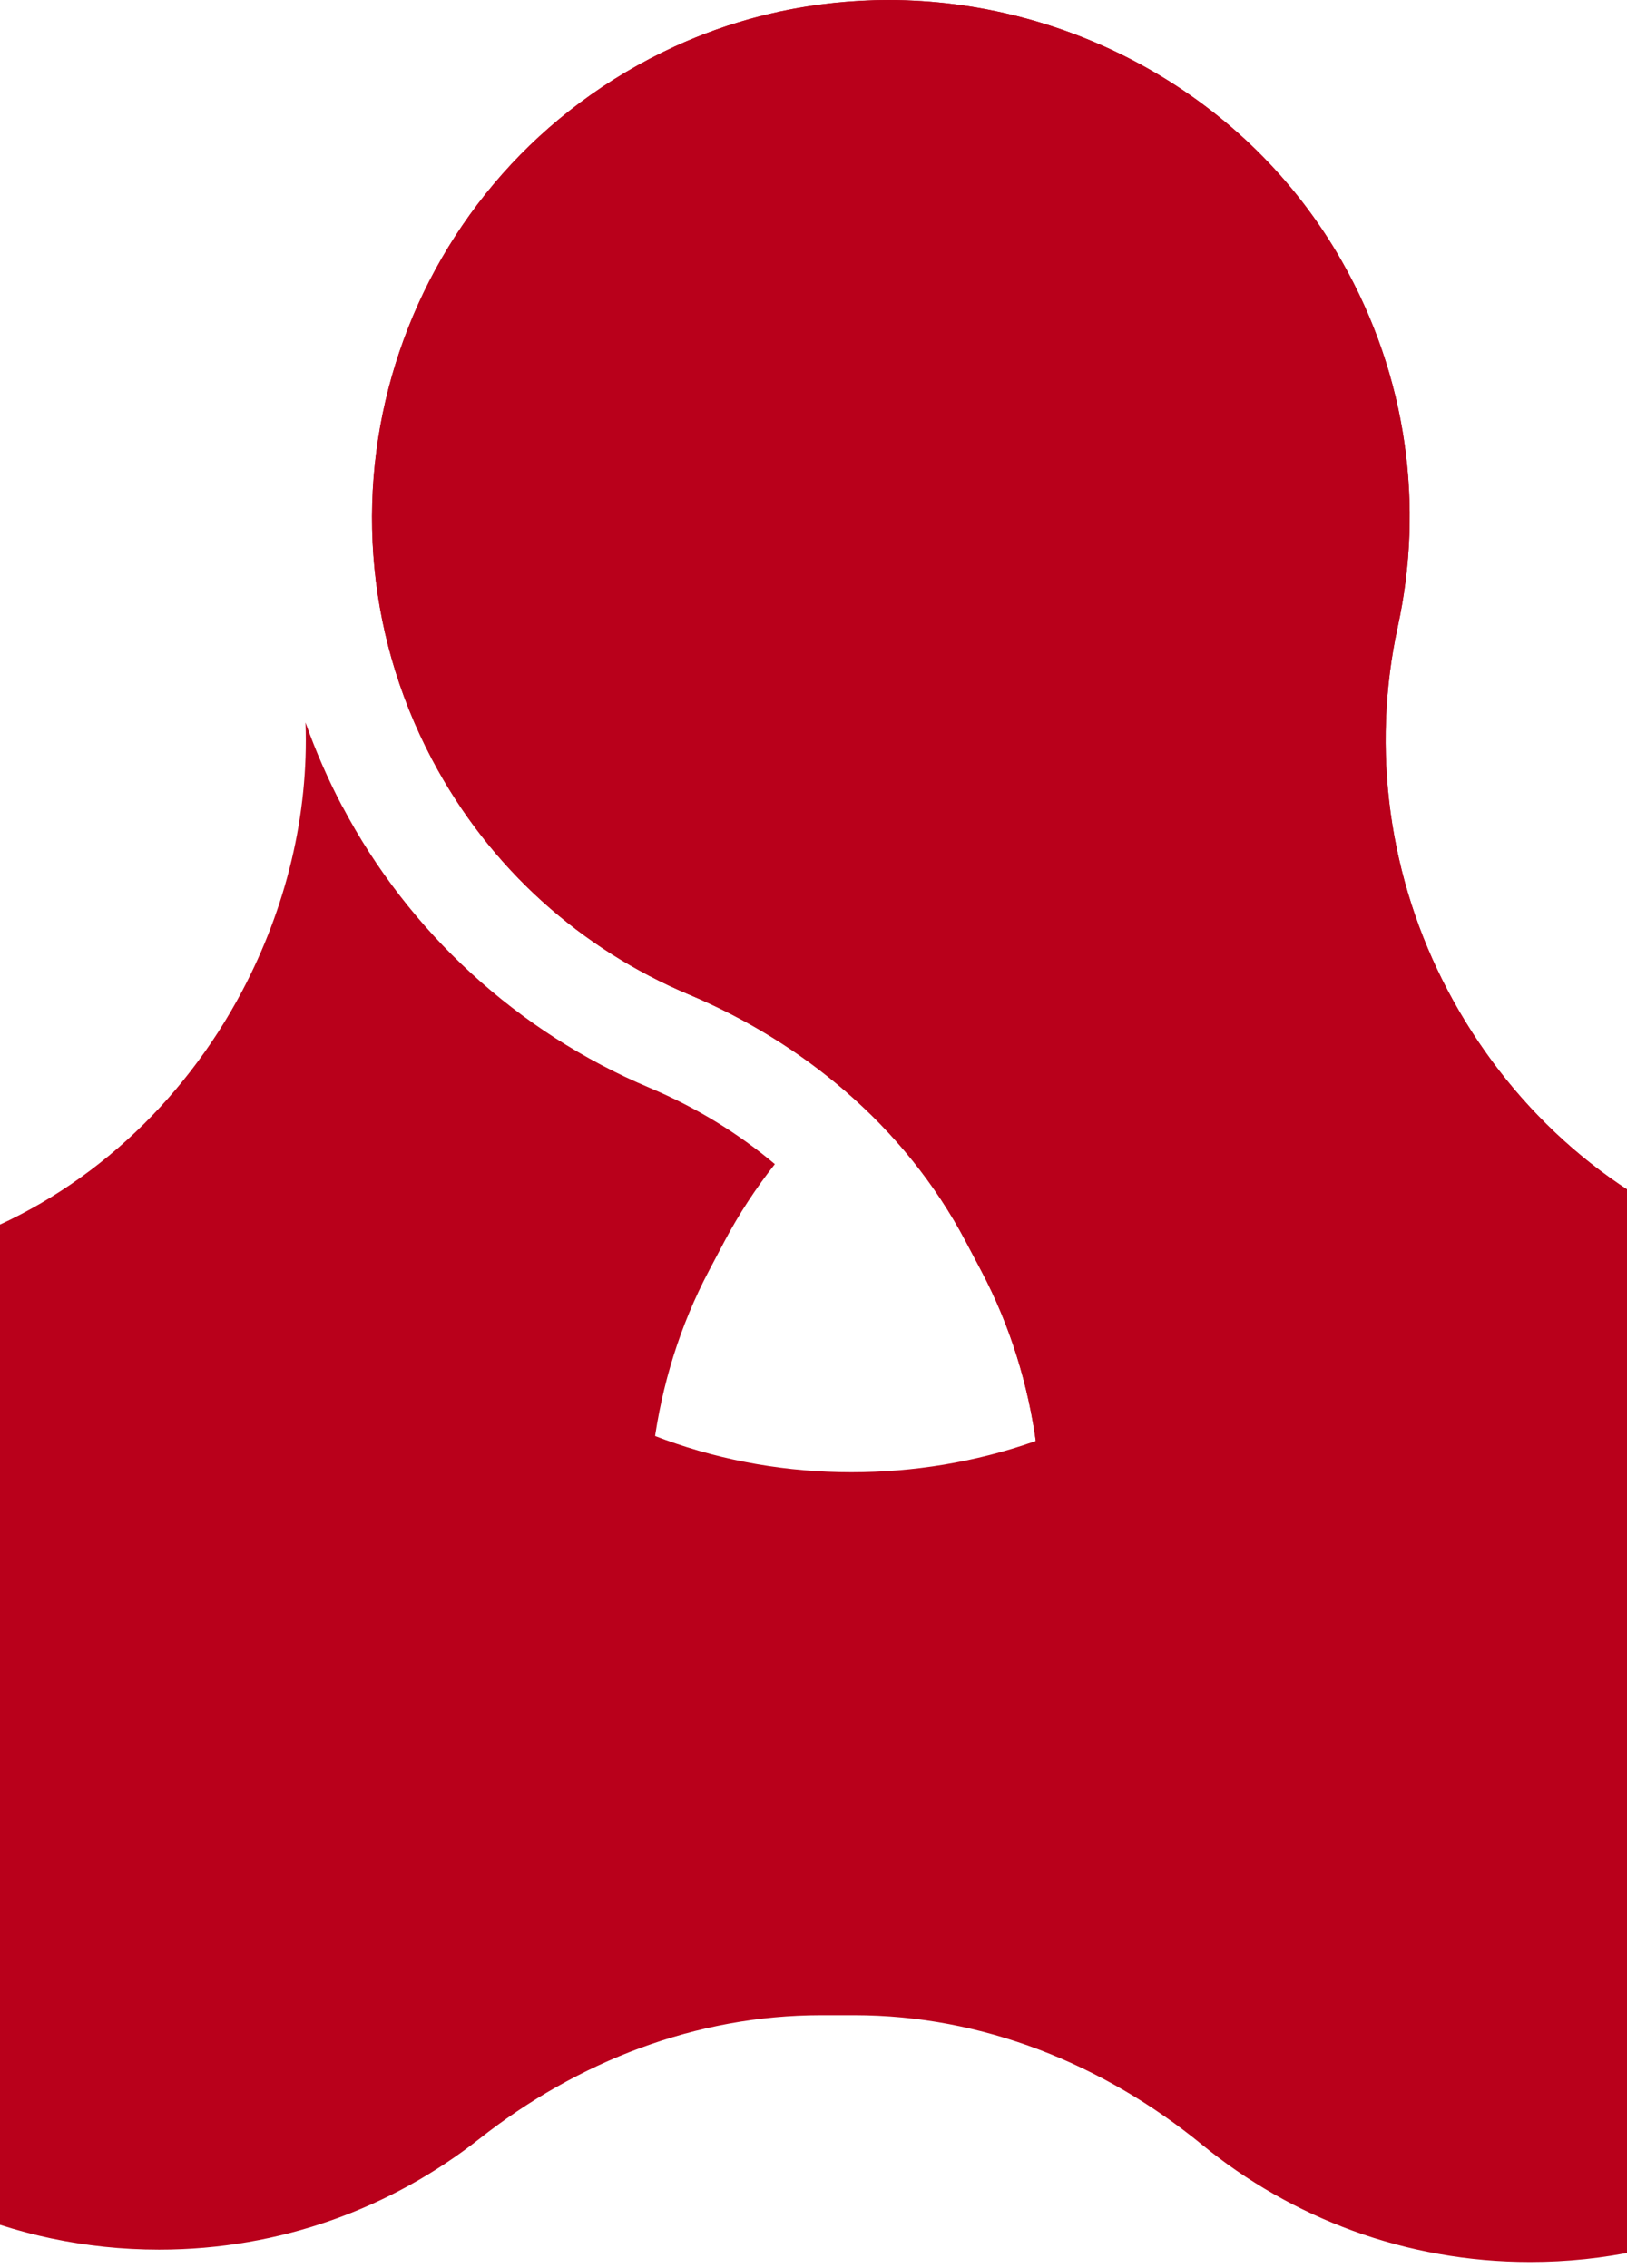 <svg
    xmlns="http://www.w3.org/2000/svg"
    className="w-14 h-14"
    viewBox="110 0 335 467"
    fill="none"
    preserveAspectRatio="xMidYMid meet"
  >
    <path
      d="M332.852 404.619C351.981 440.875 389.081 461.588 427.441 461.588C446.017 461.588 464.904 456.725 482.202 446.437C529.678 418.166 547.632 356.573 522.928 307.196C510.359 282.082 489.315 264.201 465.042 255.107C440.406 245.86 420.397 227.279 408.123 204.024C395.969 180.991 392.275 154.426 397.816 128.987C403.185 104.315 399.853 77.614 386.267 53.761C366.845 19.655 330.315 0 292.869 0C278.022 0 263.037 3.088 248.898 9.589C192.825 35.403 170.537 102.49 198.954 156.337C210.9 178.995 229.873 195.51 251.781 204.741C276.037 214.944 296.564 232.33 308.838 255.585L312.049 261.659C324.03 284.368 326.983 310.421 322.321 335.655C318.126 358.365 321.234 382.592 332.87 404.619H332.852Z"
      fill="#b9001b"
    />
    <path
      d="M465.041 255.09C440.406 245.842 420.397 227.262 408.122 204.007C395.969 180.974 392.274 154.409 397.816 128.97C403.185 104.298 399.853 77.597 386.266 53.744C366.844 19.655 330.314 0 292.869 0C289.951 0 287.016 0.154 284.081 0.392C295.959 1.399 307.802 4.385 319.11 9.589C375.183 35.403 397.471 102.49 369.054 156.337C357.108 178.995 338.135 195.51 316.227 204.741C304.418 209.706 293.525 216.411 283.995 224.635C294.025 233.302 302.519 243.659 308.821 255.585L312.032 261.659C324.013 284.368 326.965 310.421 322.304 335.655C318.109 358.365 321.216 382.592 332.852 404.619C351.98 440.875 389.08 461.588 427.441 461.588C446.017 461.588 464.903 456.725 482.202 446.437C529.677 418.166 547.632 356.573 522.927 307.196C510.359 282.082 489.314 264.201 465.041 255.107V255.09Z"
      fill="#b9001b"
    />
    <path
      d="M369.038 156.336C397.454 102.489 375.166 35.403 319.093 9.588C307.803 4.385 295.96 1.399 284.065 0.392C272.118 1.382 260.223 4.367 248.881 9.588C192.808 35.403 170.52 102.489 198.937 156.336C210.883 178.994 229.856 195.51 251.764 204.74C263.573 209.705 274.466 216.411 283.996 224.634C293.508 216.411 304.419 209.722 316.227 204.74C338.135 195.527 357.091 178.994 369.055 156.336H369.038Z"
      fill="#b9001b"
    />
    <path
      d="M428.58 252.377C400.647 251.473 375.062 261.335 355.589 278.089C336.184 294.793 310.927 303.136 285.307 303.136C258.98 303.136 233.205 294.128 213.524 276.673C194.154 259.475 168.5 249.221 140.412 249.818C85.15 250.995 38.986 295.595 36.086 350.738C32.84 412.28 81.853 463.209 142.76 463.209C167.689 463.209 190.598 454.661 208.742 440.364C228.924 424.462 253.369 414.942 279.058 414.942H285.929C312.239 414.942 337.22 424.974 357.557 441.643C375.943 456.692 399.422 465.751 425.058 465.751C486 465.751 535.012 414.788 531.732 353.195C528.814 298.529 483.359 254.169 428.58 252.394V252.377Z"
      fill="#b9001b"
    />
    <path
      d="M180.481 166.062C177.511 160.431 174.991 154.648 172.902 148.761C173.593 167.819 168.897 186.928 159.885 204.007C147.61 227.262 127.619 245.86 102.966 255.09C78.71 264.184 57.648 282.065 45.08 307.179C20.358 356.556 38.33 418.149 85.806 446.42C138.806 477.984 206.756 458.432 235.156 404.602C246.774 382.575 249.899 358.348 245.704 335.638C241.042 310.404 243.995 284.351 255.976 261.642L259.187 255.568C262.174 249.92 265.661 244.631 269.545 239.7C262.053 233.387 253.403 228.047 243.684 223.952C216.631 212.555 194.188 191.996 180.498 166.045L180.481 166.062Z"
      fill="#b9001b"
    />
</svg>